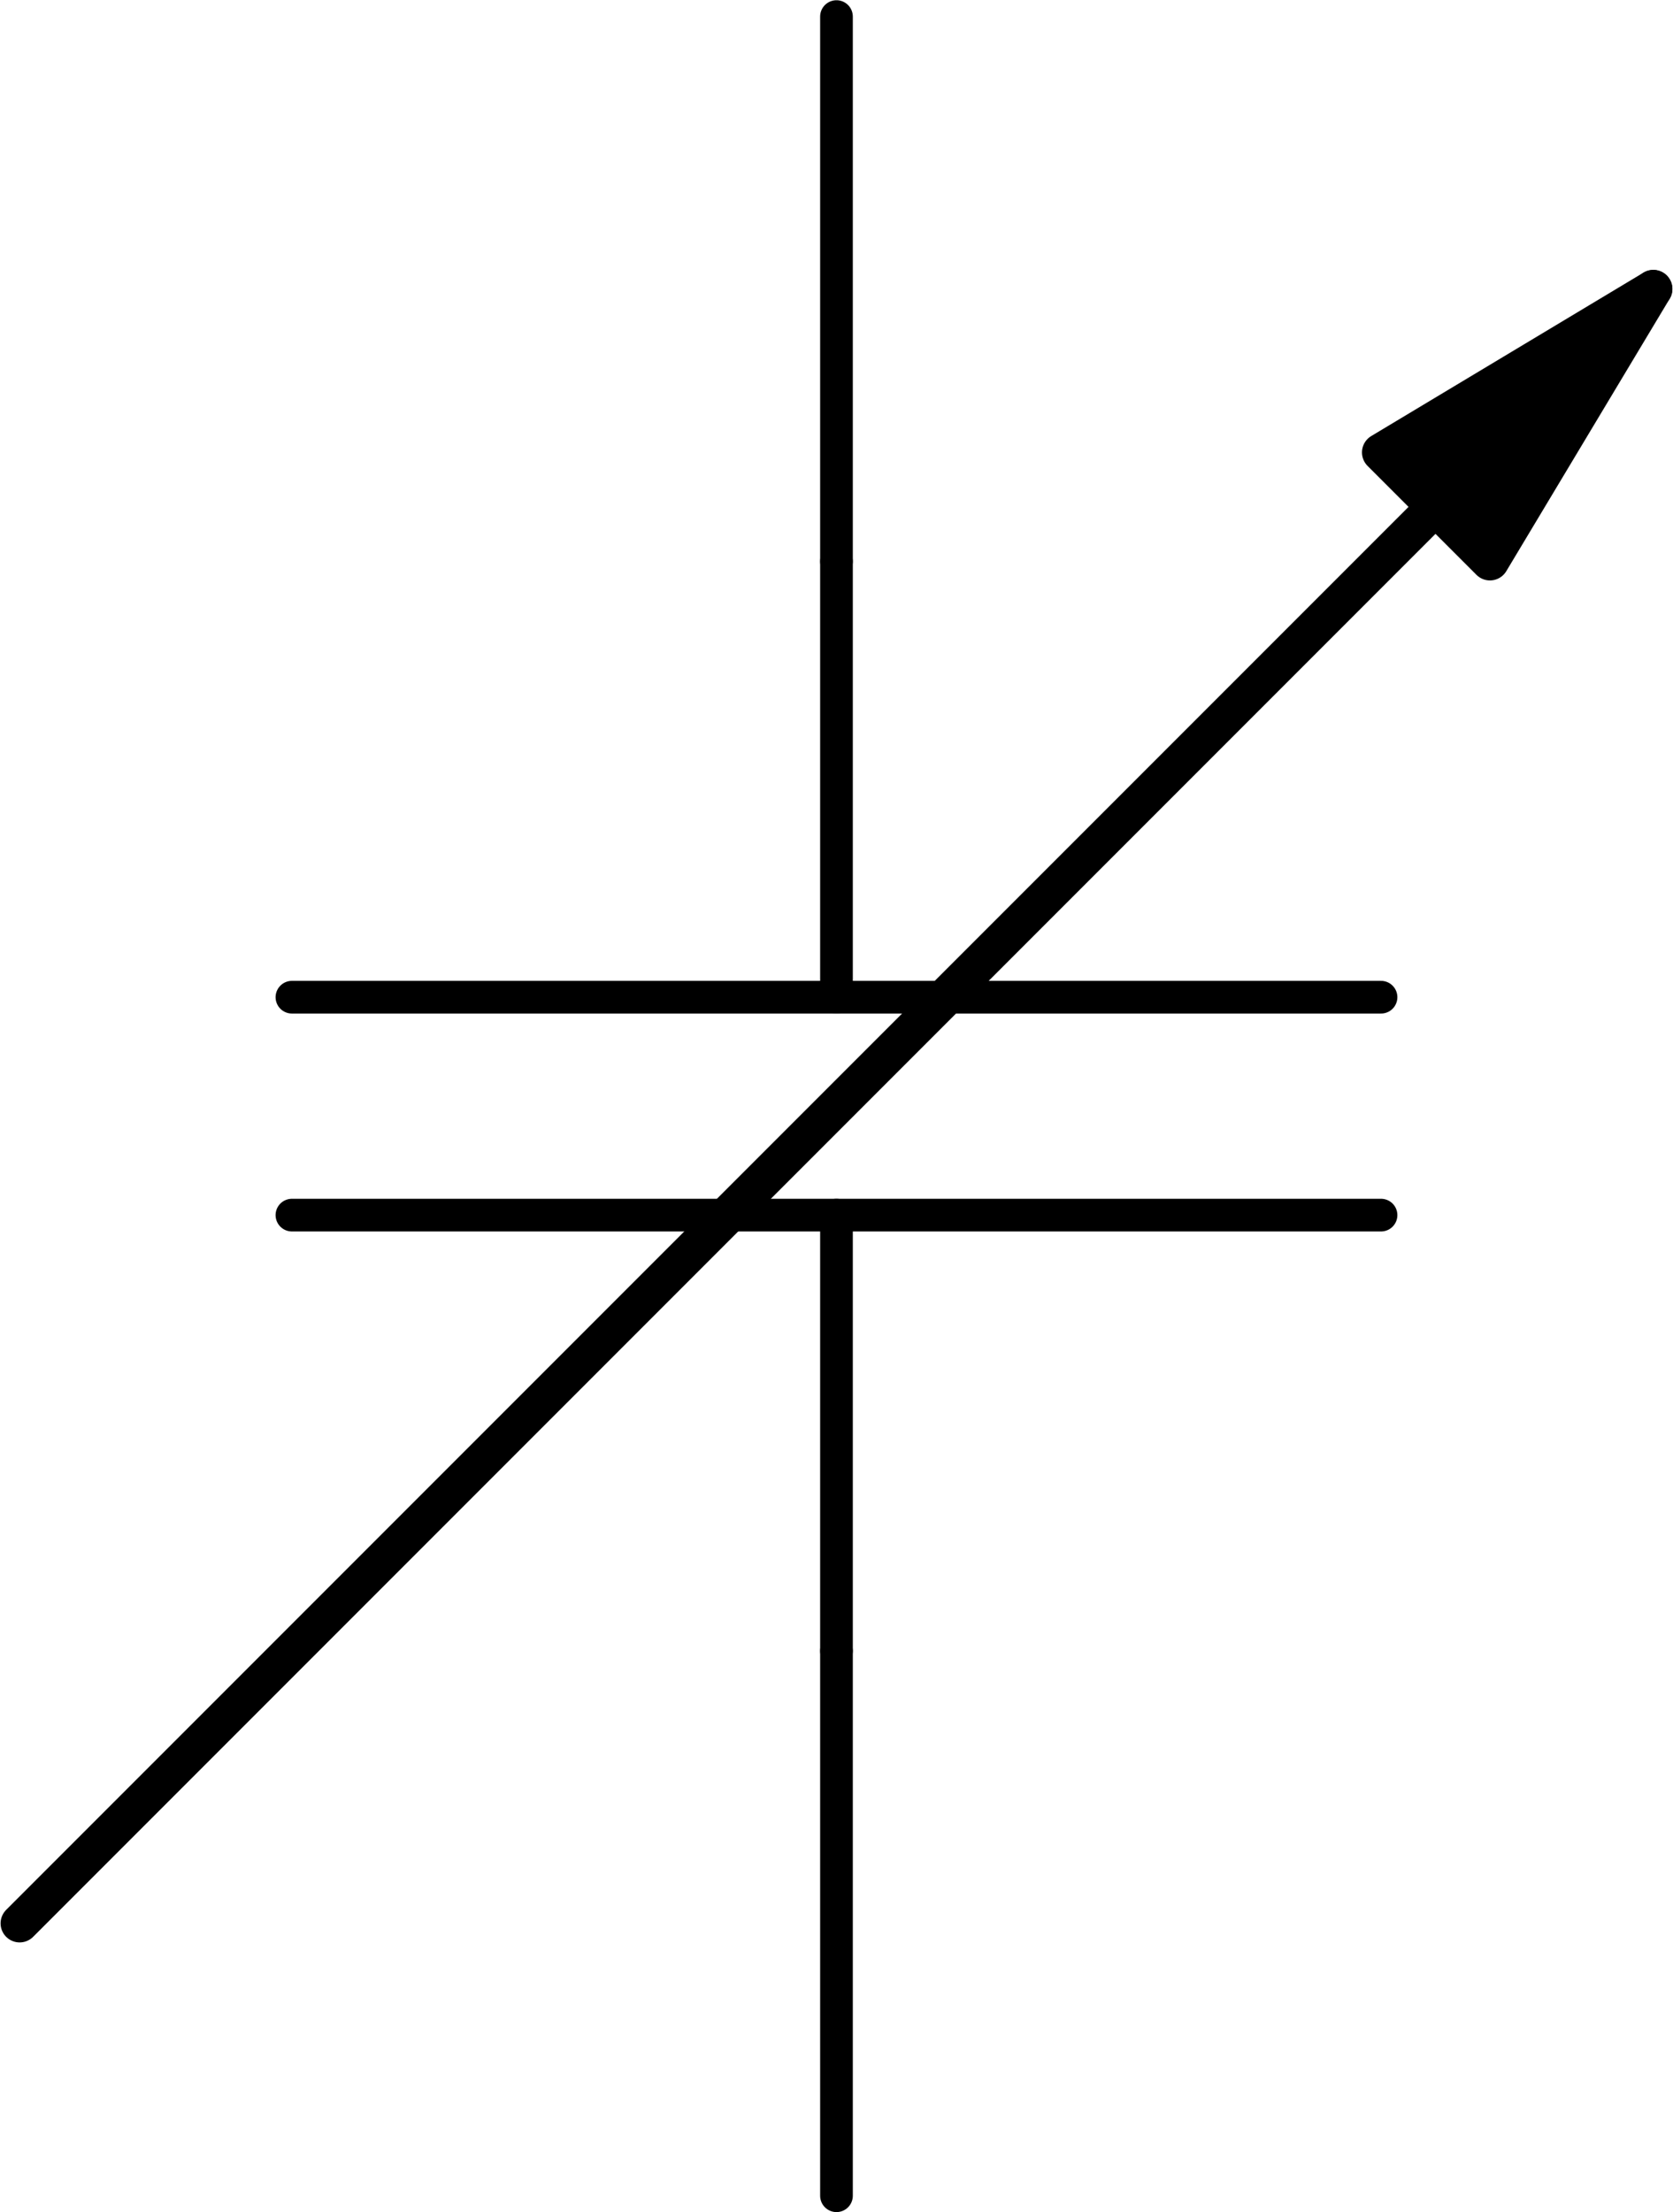 <?xml version="1.0" encoding="UTF-8" standalone="no"?>
<svg
   xmlns:dc="http://purl.org/dc/elements/1.1/"
   xmlns:cc="http://creativecommons.org/ns#"
   xmlns:rdf="http://www.w3.org/1999/02/22-rdf-syntax-ns#"
   xmlns:svg="http://www.w3.org/2000/svg"
   xmlns="http://www.w3.org/2000/svg"
   xmlns:sodipodi="http://sodipodi.sourceforge.net/DTD/sodipodi-0.dtd"
   xmlns:inkscape="http://www.inkscape.org/namespaces/inkscape"
   version="1.1"
   width="0.78cm"
   height="1.031cm"
   viewBox="0 0 3070.781 4060.855"
   id="svg56"
   sodipodi:docname="symbol_capacitor_variable.svg"
   inkscape:version="0.92.3 (2405546, 2018-03-11)">
  <defs
     id="defs60" />
  <sodipodi:namedview
     pagecolor="#ffffff"
     bordercolor="#666666"
     borderopacity="1"
     objecttolerance="10"
     gridtolerance="10"
     guidetolerance="10"
     inkscape:pageopacity="0"
     inkscape:pageshadow="2"
     inkscape:window-width="1024"
     inkscape:window-height="506"
     id="namedview58"
     showgrid="false"
     inkscape:zoom="4.7458174"
     inkscape:cx="14.787394"
     inkscape:cy="19.492101"
     inkscape:window-x="0"
     inkscape:window-y="0"
     inkscape:window-maximized="0"
     inkscape:current-layer="svg56"
     scale-x="102.467"
     fit-margin-top="0"
     fit-margin-left="0"
     fit-margin-right="0"
     fit-margin-bottom="0" />
  <title
     id="title2">SVG Picture created as symbol_C_var.svg date 2019/01/06 15:34:10 </title>
  <desc
     id="desc4">Picture generated by Eeschema-SVG </desc>
  <g
     style="fill:#000000;fill-opacity:1;stroke:#000000;stroke-linecap:round;stroke-linejoin:round;stroke-opacity:1"
     id="g6"
     transform="translate(-474.646,-559.573)" />
  <g
     style="fill:#000000;fill-opacity:0;stroke:#000000;stroke-width:-10;stroke-linecap:round;stroke-linejoin:round;stroke-opacity:1"
     id="g8"
     transform="translate(-474.646,-559.573)" />
  <g
     style="fill:#000000;fill-opacity:0;stroke:#000000;stroke-width:70;stroke-linecap:round;stroke-linejoin:round;stroke-opacity:1"
     id="g12"
     transform="translate(-474.646,-559.573)">
    <polyline
       fill="none;"
       points="510,4090 3510,1090 "
       id="polyline10" />
  </g>
  <g
     style="fill:#000000;fill-opacity:0;stroke:#000000;stroke-width:60;stroke-linecap:round;stroke-linejoin:round;stroke-opacity:1"
     id="g22"
     transform="translate(-474.646,-559.573)">
    <polyline
       fill="none;"
       points="1010,2390 3010,2390 "
       id="polyline14" />
    <polyline
       fill="none;"
       points="1010,2790 3010,2790 "
       id="polyline16" />
    <polyline
       fill="none;"
       points="2010,1590 2010,2390 "
       id="polyline18" />
    <polyline
       fill="none;"
       points="2010,2790 2010,3590 "
       id="polyline20" />
  </g>
  <g
     style="fill:#000000;fill-opacity:1;stroke:#000000;stroke-width:70;stroke-linecap:round;stroke-linejoin:round;stroke-opacity:1"
     id="g26"
     transform="translate(-474.646,-559.573)">
    <polyline
       style="fill-rule:evenodd"
       points="3510,1090 3010,1390 3210,1590 3510,1090 "
       id="polyline24" />
  </g>
  <g
     style="fill:#000000;fill-opacity:1;stroke:#000000;stroke-width:60;stroke-linecap:round;stroke-linejoin:round;stroke-opacity:1"
     id="g28"
     transform="translate(-474.646,-559.573)" />
  <path
     style="fill:#000000;fill-opacity:0;stroke:#000000;stroke-width:60;stroke-linecap:round;stroke-linejoin:round;stroke-opacity:1"
     inkscape:connector-curvature="0"
     id="path30"
     d="M 1535.353,1030.427 V 30.427" />
  <path
     style="fill:#000000;fill-opacity:0;stroke:#000000;stroke-width:60;stroke-linecap:round;stroke-linejoin:round;stroke-opacity:1"
     inkscape:connector-curvature="0"
     id="path32"
     d="m 1535.353,3030.427 v 1000" />
</svg>
